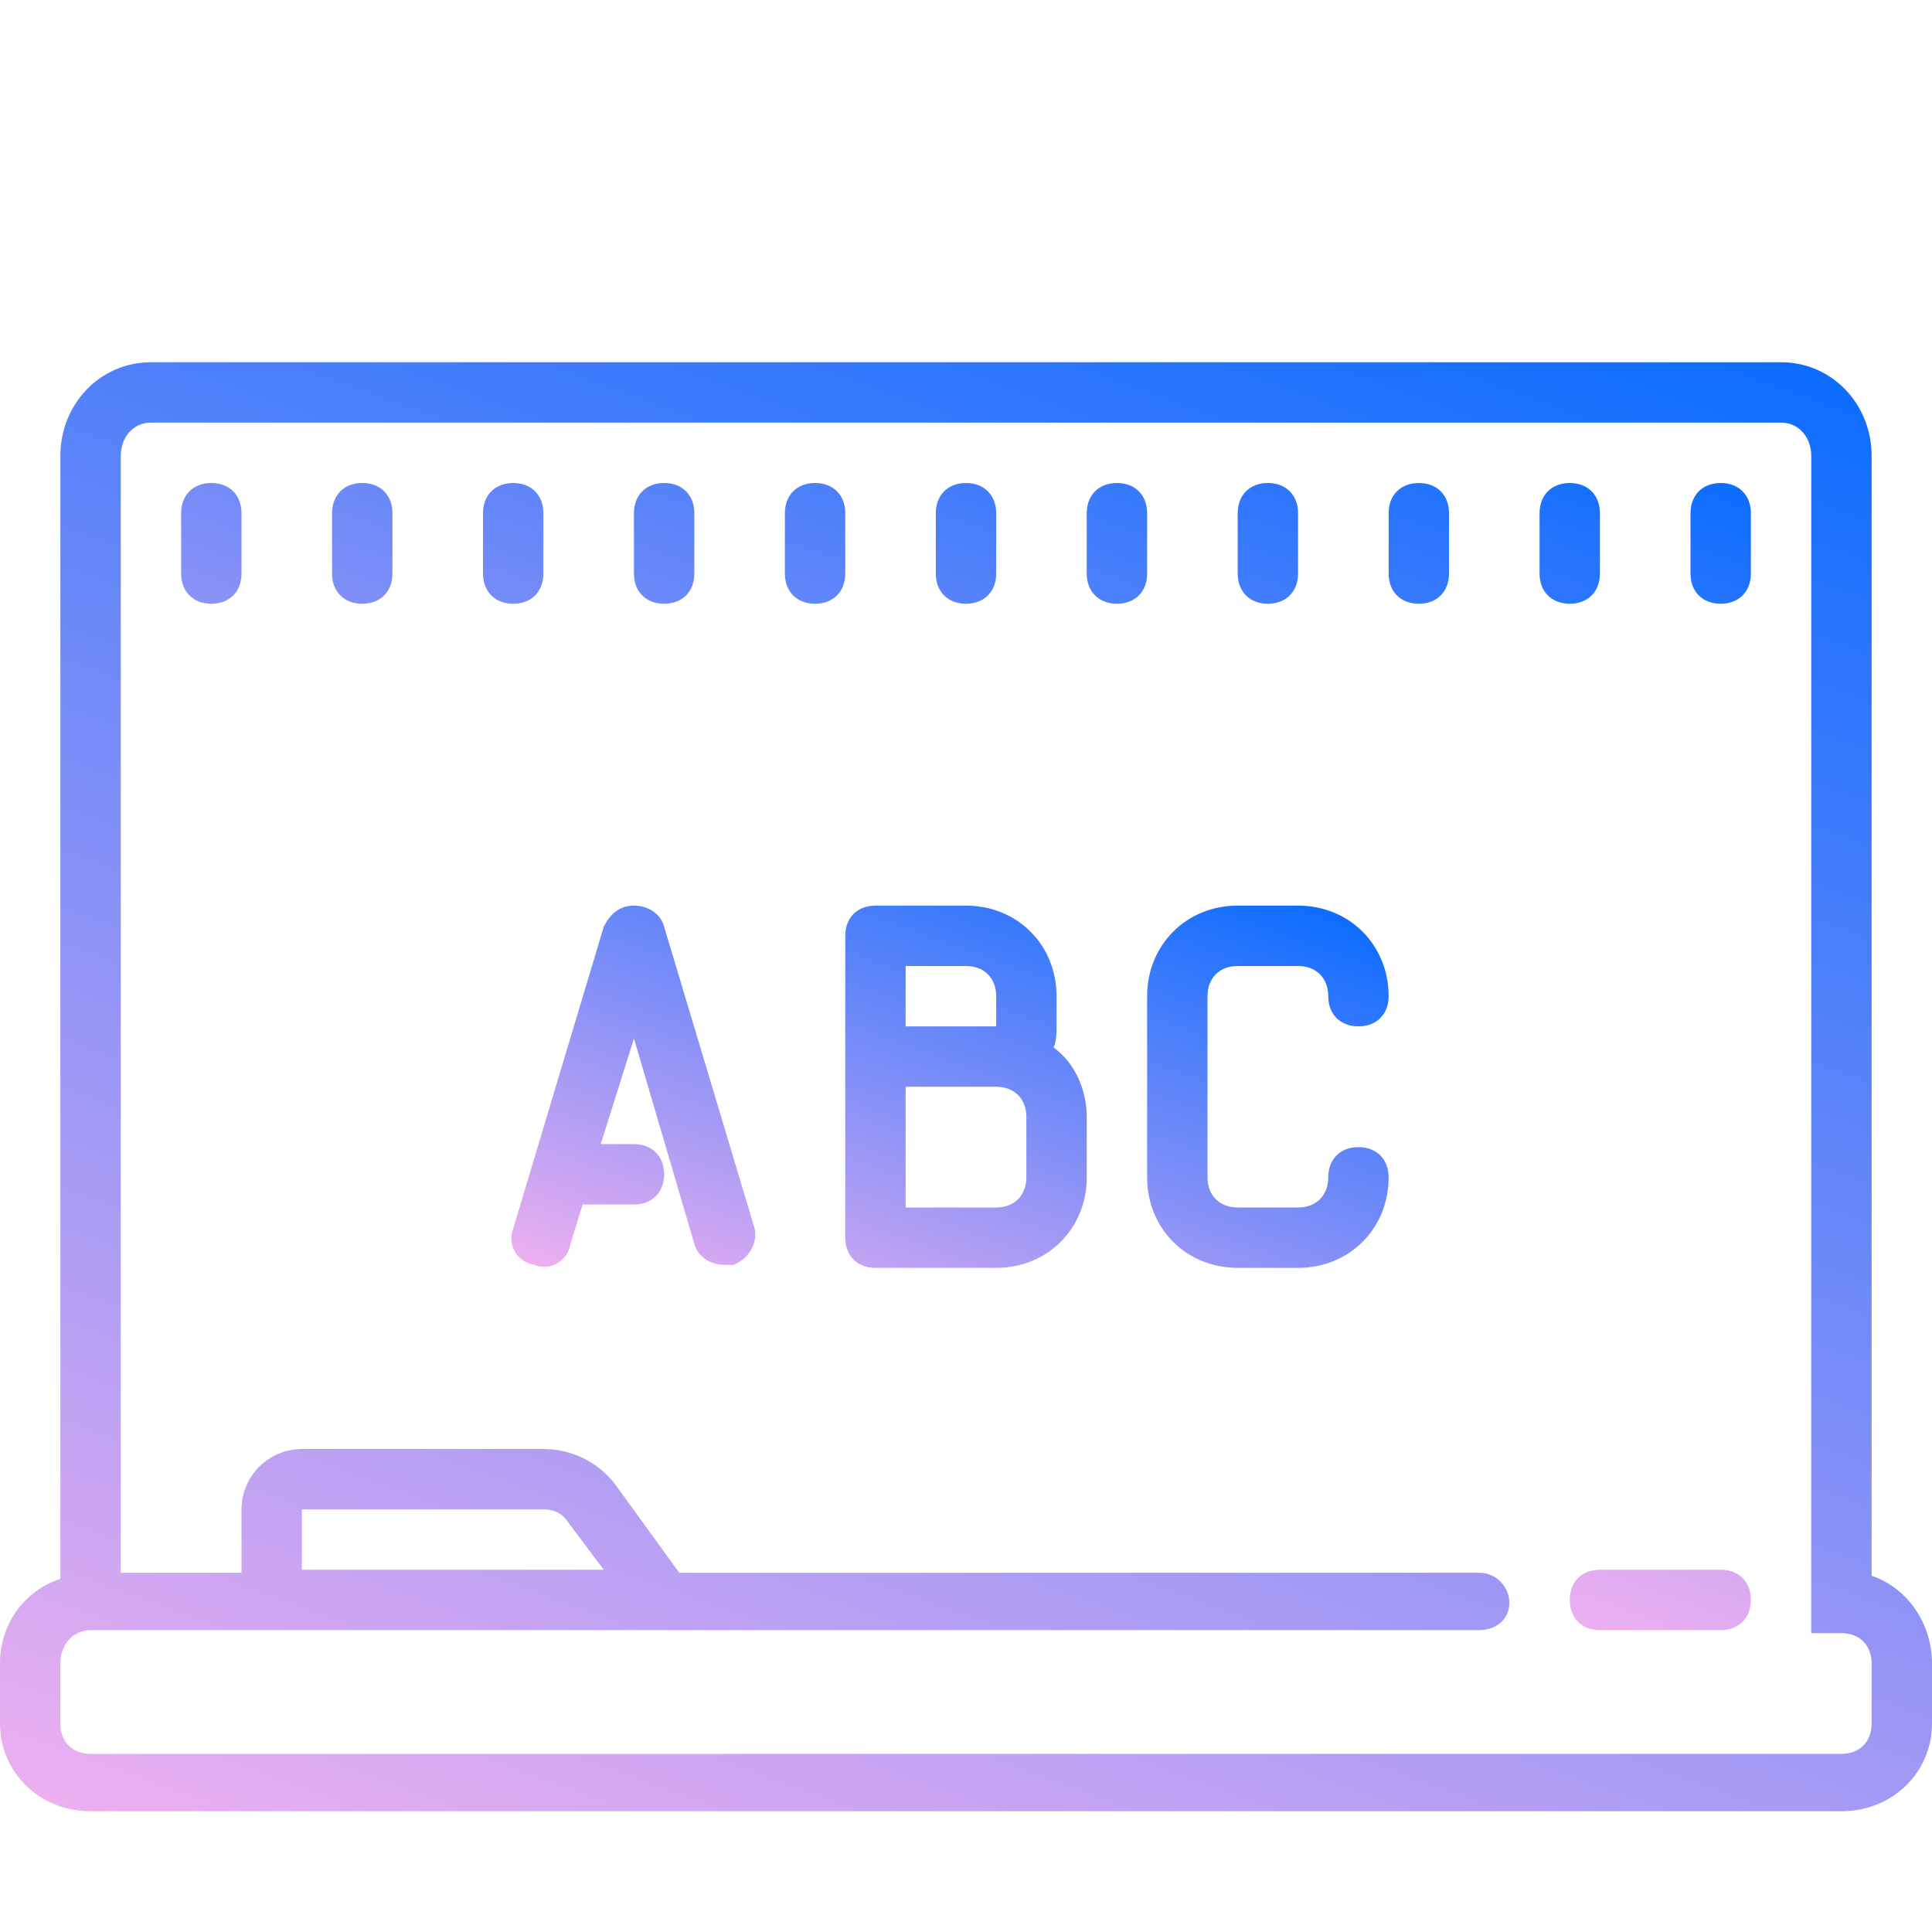 <?xml version="1.0" encoding="utf-8"?>
<!-- Generator: Adobe Illustrator 24.1.1, SVG Export Plug-In . SVG Version: 6.00 Build 0)  -->
<svg version="1.1" id="Ebene_1" xmlns="http://www.w3.org/2000/svg" xmlns:xlink="http://www.w3.org/1999/xlink" x="0px" y="0px"
	 viewBox="0 0 64 64" style="enable-background:new 0 0 64 64;" xml:space="preserve">
<style type="text/css">
	.st0{fill:url(#SVGID_1_);}
	.st1{fill:url(#SVGID_2_);}
	.st2{fill:url(#SVGID_3_);}
</style>
<linearGradient id="SVGID_1_" gradientUnits="userSpaceOnUse" x1="29.032" y1="46.079" x2="35.895" y2="27.221">
	<stop  offset="0" style="stop-color:#ECAFF0"/>
	<stop  offset="1" style="stop-color:#0D6DFF"/>
</linearGradient>
<path class="st0" d="M22,30.7c-0.1-0.4-0.5-0.7-1-0.7s-0.8,0.3-1,0.7l-3,10c-0.2,0.5,0.1,1.1,0.7,1.2c0.5,0.2,1.1-0.1,1.2-0.7
	l0.4-1.3H21c0.6,0,1-0.4,1-1s-0.4-1-1-1h-1.1l1.1-3.5l2,6.8c0.1,0.4,0.5,0.7,1,0.7c0.1,0,0.2,0,0.3,0c0.5-0.2,0.8-0.7,0.7-1.2
	L22,30.7z M34.9,34.7C35,34.5,35,34.2,35,34v-1c0-1.7-1.3-3-3-3h-3c-0.6,0-1,0.4-1,1v4v6c0,0.6,0.4,1,1,1h4c1.7,0,3-1.3,3-3v-2
	C36,36.1,35.6,35.2,34.9,34.7z M30,32h2c0.6,0,1,0.4,1,1l0,1h0h-3V32z M34,39c0,0.6-0.4,1-1,1h-3v-4h3c0.6,0,1,0.4,1,1V39z M41,32h2
	c0.6,0,1,0.4,1,1c0,0.6,0.4,1,1,1s1-0.4,1-1c0-1.7-1.3-3-3-3h-2c-1.7,0-3,1.3-3,3v6c0,1.7,1.3,3,3,3h2c1.7,0,3-1.3,3-3
	c0-0.6-0.4-1-1-1s-1,0.4-1,1c0,0.6-0.4,1-1,1h-2c-0.6,0-1-0.4-1-1v-6C40,32.4,40.4,32,41,32z"/>
<linearGradient id="SVGID_2_" gradientUnits="userSpaceOnUse" x1="21.729" y1="67.017" x2="43.831" y2="6.293">
	<stop  offset="0" style="stop-color:#ECAFF0"/>
	<stop  offset="1" style="stop-color:#0D6DFF"/>
</linearGradient>
<path class="st1" d="M62,52.2V15.1c0-1.7-1.3-3.1-3-3.1H5c-1.7,0-3,1.4-3,3.1v37.2c-1.2,0.4-2,1.5-2,2.8v2C0,58.7,1.3,60,3,60h58
	c1.7,0,3-1.3,3-2.9v-2C64,53.8,63.2,52.6,62,52.2z M62,57.1c0,0.6-0.4,1-1,1H3c-0.6,0-1-0.4-1-1v-2C2,54.5,2.4,54,3,54h1h45
	c0.6,0,1-0.4,1-0.9s-0.4-1-1-1H22.5l-2.1-2.9C19.8,48.4,18.9,48,18,48h-8c-1.1,0-2,0.9-2,2v2.1H4v-37C4,14.5,4.4,14,5,14h54
	c0.6,0,1,0.5,1,1.1v39h1c0.6,0,1,0.4,1,1V57.1z M10,52v-2h8c0.3,0,0.6,0.1,0.8,0.4L20,52H10z"/>
<linearGradient id="SVGID_3_" gradientUnits="userSpaceOnUse" x1="28.329" y1="45.085" x2="41.052" y2="10.131">
	<stop  offset="0" style="stop-color:#ECAFF0"/>
	<stop  offset="1" style="stop-color:#0D6DFF"/>
</linearGradient>
<path class="st2" d="M57,16c-0.6,0-1,0.4-1,1v2c0,0.6,0.4,1,1,1s1-0.4,1-1v-2C58,16.4,57.6,16,57,16z M53,19v-2c0-0.6-0.4-1-1-1
	s-1,0.4-1,1v2c0,0.6,0.4,1,1,1S53,19.6,53,19z M47,16c-0.6,0-1,0.4-1,1v2c0,0.6,0.4,1,1,1s1-0.4,1-1v-2C48,16.4,47.6,16,47,16z
	 M42,20c0.6,0,1-0.4,1-1v-2c0-0.6-0.4-1-1-1s-1,0.4-1,1v2C41,19.6,41.4,20,42,20z M38,17c0-0.6-0.4-1-1-1s-1,0.4-1,1v2
	c0,0.6,0.4,1,1,1s1-0.4,1-1V17z M32,20c0.6,0,1-0.4,1-1v-2c0-0.6-0.4-1-1-1s-1,0.4-1,1v2C31,19.6,31.4,20,32,20z M28,17
	c0-0.6-0.4-1-1-1s-1,0.4-1,1v2c0,0.6,0.4,1,1,1s1-0.4,1-1V17z M22,20c0.6,0,1-0.4,1-1v-2c0-0.6-0.4-1-1-1s-1,0.4-1,1v2
	C21,19.6,21.4,20,22,20z M18,19v-2c0-0.6-0.4-1-1-1s-1,0.4-1,1v2c0,0.6,0.4,1,1,1S18,19.6,18,19z M12,16c-0.6,0-1,0.4-1,1v2
	c0,0.6,0.4,1,1,1s1-0.4,1-1v-2C13,16.4,12.6,16,12,16z M7,16c-0.6,0-1,0.4-1,1v2c0,0.6,0.4,1,1,1s1-0.4,1-1v-2C8,16.4,7.6,16,7,16z
	 M57,52h-4c-0.6,0-1,0.4-1,1s0.4,1,1,1h4c0.6,0,1-0.4,1-1S57.6,52,57,52z"/>
</svg>

